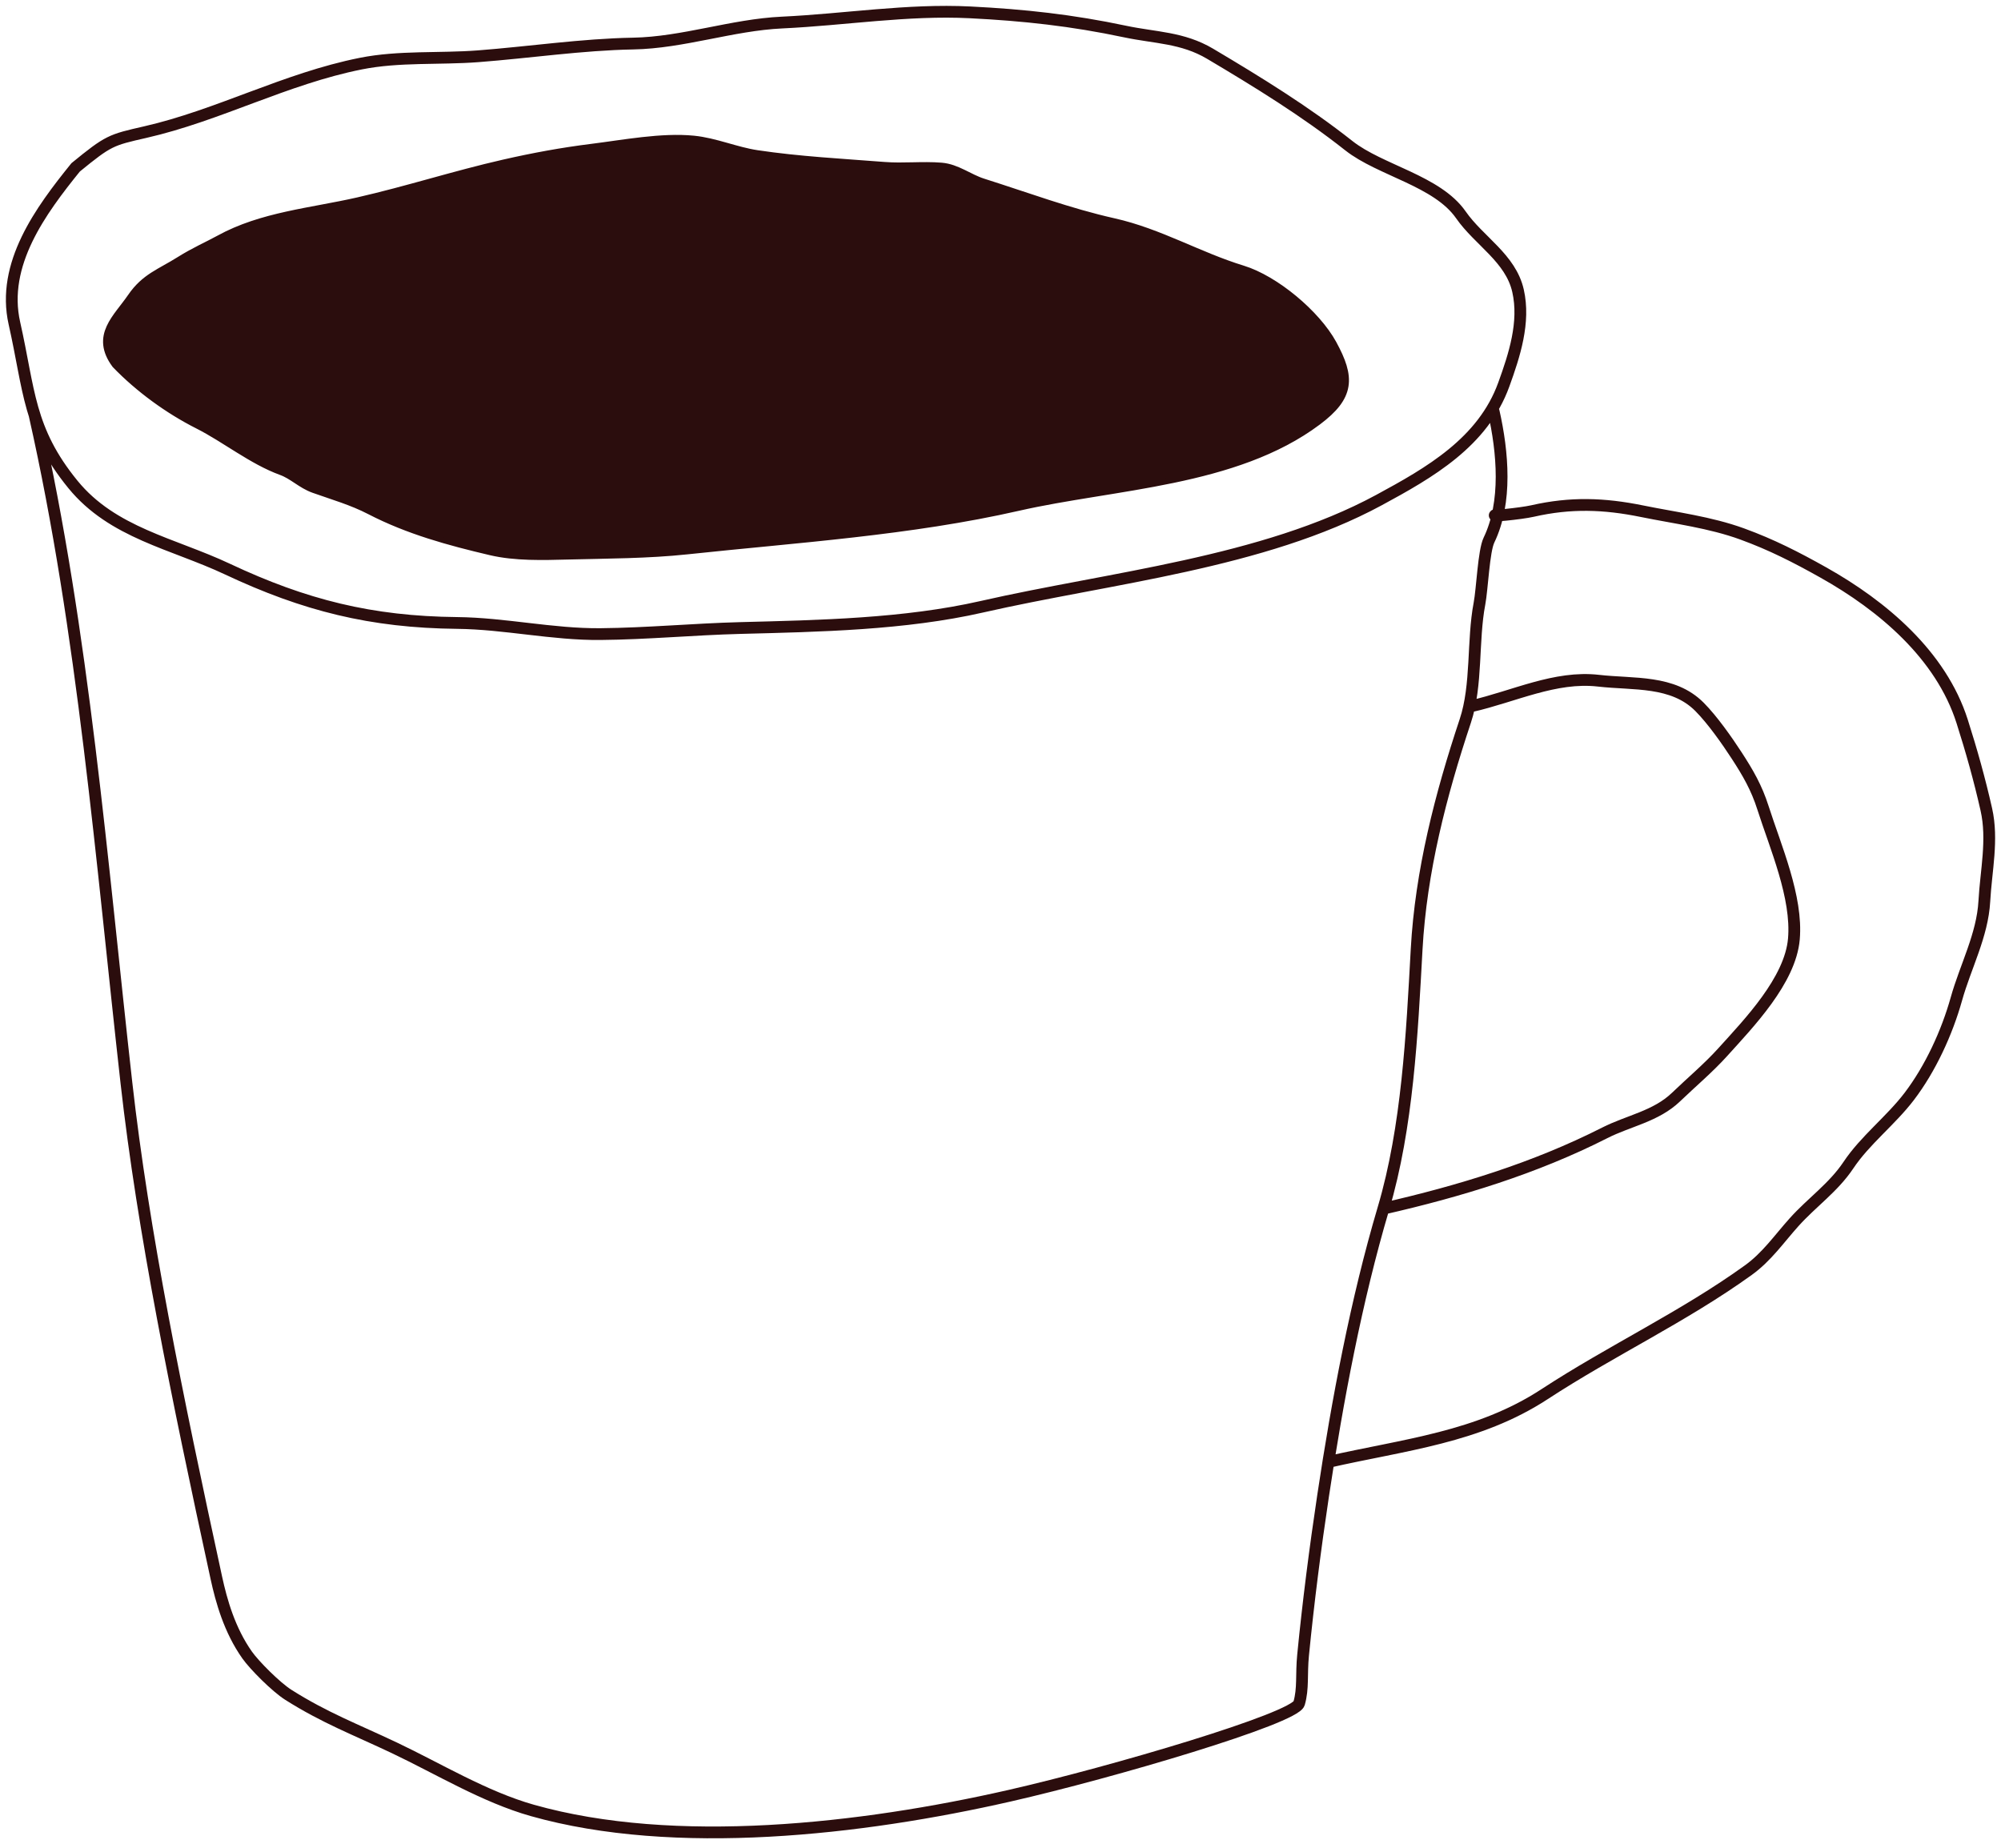<?xml version="1.0" encoding="UTF-8"?> <svg xmlns="http://www.w3.org/2000/svg" width="170" height="157" viewBox="0 0 170 157" fill="none"> <path d="M2.946 35.297C7.086 53.635 8.643 73.333 10.74 92C12.154 104.585 15 118.5 18.381 134.061C18.807 136.023 19.5 138.5 21 140.621C21.608 141.481 23.441 143.329 24.5 144C27.587 145.954 30.203 146.937 33.5 148.5C37.237 150.272 41.168 152.672 45.226 153.819C57.337 157.242 73.169 155.442 85.753 152.575C94.536 150.574 110 146 110.369 144.721C110.737 143.443 110.542 142.299 110.707 140.621C111.153 136.097 111.732 131.572 112.41 127.063C113.621 119.01 115.23 110.45 117.53 102.689M117.53 102.689C119.583 95.759 119.958 87.864 120.354 80.659C120.719 74.028 122.392 67.552 124.488 61.254C125.505 58.197 125.089 54.445 125.693 51.281C125.925 50.064 126.052 46.814 126.499 45.889C128.053 42.67 127.677 38.411 126.897 34.956M117.53 102.689C123.989 101.217 130.4 99.266 136.339 96.25C138.365 95.221 140.688 94.848 142.39 93.212C143.693 91.959 145.149 90.735 146.356 89.398C148.589 86.927 152.095 83.299 152.404 79.786C152.717 76.22 150.831 71.939 149.779 68.637C149.233 66.922 148.505 65.67 147.556 64.208C146.712 62.907 145.475 61.152 144.388 60.059C142.117 57.775 138.797 58.178 135.797 57.834C132.127 57.414 128.624 59.174 125 60M112.853 124.211C119.326 122.736 125.592 122.135 131.223 118.453C136.888 114.748 143.046 111.873 148.54 107.912C150.113 106.777 151.144 105.264 152.426 103.836C153.938 102.151 155.766 100.901 157.039 98.991C158.455 96.867 160.64 95.211 162.202 93.159C164 90.797 165.405 87.748 166.21 84.874C166.982 82.117 168.425 79.46 168.584 76.574C168.727 73.984 169.333 71.339 168.754 68.775C168.175 66.208 167.491 63.775 166.699 61.29C164.903 55.652 159.935 51.466 154.92 48.649C152.57 47.33 150.51 46.279 148.022 45.371C145.279 44.371 142.361 44.017 139.496 43.434C136.26 42.776 133.429 42.683 130.202 43.418C129.215 43.643 126.193 43.944 127.18 43.719M6.426 14.219C3.47 17.877 0.088 22.437 1.226 27.476C2.507 33.151 2.393 36.498 6.197 41.16C9.561 45.283 14.68 46.167 19.322 48.352C25.872 51.434 31.541 52.855 38.837 52.929C42.883 52.97 46.927 53.912 51.008 53.875C55.002 53.839 58.899 53.462 62.908 53.358C69.61 53.186 76.866 53.044 83.41 51.553C94.27 49.078 107.283 47.828 117.144 42.494C121.44 40.169 125.983 37.586 127.761 32.666C128.66 30.18 129.574 27.388 128.969 24.708C128.341 21.928 125.656 20.473 124.113 18.254C122.098 15.358 117.263 14.486 114.592 12.376C110.898 9.457 106.846 6.965 102.815 4.572C100.457 3.172 98.154 3.224 95.591 2.681C91.066 1.724 87.013 1.28 82.416 1.05C77.102 0.783 71.742 1.669 66.437 1.916C62.208 2.113 58.021 3.626 53.79 3.701C49.463 3.777 44.945 4.45 40.621 4.781C37.324 5.033 33.908 4.756 30.656 5.405C24.232 6.687 18.561 9.808 12.336 11.226C9.408 11.893 9.223 11.935 6.426 14.219ZM9.956 30.856C11.919 32.887 14.386 34.685 16.9 35.955C19.234 37.134 21.499 38.985 23.967 39.885C24.96 40.247 25.684 41.027 26.71 41.393C28.35 41.979 29.942 42.425 31.503 43.233C34.754 44.915 38.197 45.853 41.722 46.681C43.801 47.169 46.134 47.095 48.282 47.039C51.589 46.954 55.055 46.953 58.333 46.603C67.658 45.607 77.315 44.993 86.464 42.909C94.624 41.049 104.898 40.867 111.84 35.661C114.584 33.603 114.621 32.113 113.086 29.299C111.715 26.785 108.242 23.883 105.516 23.048C101.743 21.892 98.469 19.907 94.569 19.034C90.778 18.185 87.172 16.831 83.465 15.658C82.264 15.278 81.23 14.423 79.966 14.321C78.352 14.191 76.741 14.387 75.125 14.26C71.497 13.976 67.898 13.795 64.299 13.257C62.479 12.985 60.729 12.207 58.915 12.027C56.223 11.759 52.98 12.384 50.296 12.719C47.776 13.033 45.356 13.478 42.85 14.049C38.653 15.005 34.641 16.308 30.445 17.264C26.459 18.172 22.287 18.495 18.712 20.463C17.756 20.989 16.607 21.484 15.34 22.279C13.666 23.329 12.422 23.7 11.303 25.333C10.049 27.162 8.248 28.546 9.956 30.856Z" stroke="#2B0D0D" stroke-linecap="round"></path> <path d="M16.9 35.955C14.386 34.685 11.919 32.887 9.956 30.856C8.248 28.545 10.049 27.162 11.303 25.333C12.422 23.7 13.666 23.329 15.34 22.279C16.607 21.484 17.756 20.989 18.712 20.463C22.287 18.494 26.459 18.172 30.445 17.264C34.641 16.308 38.653 15.005 42.85 14.049C45.356 13.478 47.776 13.033 50.296 12.719C52.98 12.384 56.223 11.759 58.915 12.027C60.729 12.207 62.479 12.985 64.299 13.257C67.898 13.795 71.497 13.976 75.125 14.26C76.741 14.387 78.352 14.191 79.966 14.321C81.23 14.423 82.264 15.278 83.465 15.658C87.172 16.831 90.778 18.185 94.569 19.033C98.469 19.907 101.743 21.892 105.516 23.048C108.242 23.883 111.715 26.785 113.086 29.299C114.621 32.113 114.584 33.603 111.84 35.661C104.898 40.867 94.624 41.049 86.464 42.909C77.315 44.993 67.658 45.607 58.333 46.603C55.055 46.953 51.589 46.954 48.282 47.039C46.133 47.095 43.801 47.169 41.722 46.681C38.197 45.852 34.754 44.915 31.503 43.233C29.942 42.425 28.35 41.979 26.71 41.393C25.684 41.027 24.96 40.247 23.967 39.885C21.499 38.985 19.234 37.134 16.9 35.955Z" fill="#2B0D0D"></path> </svg> 